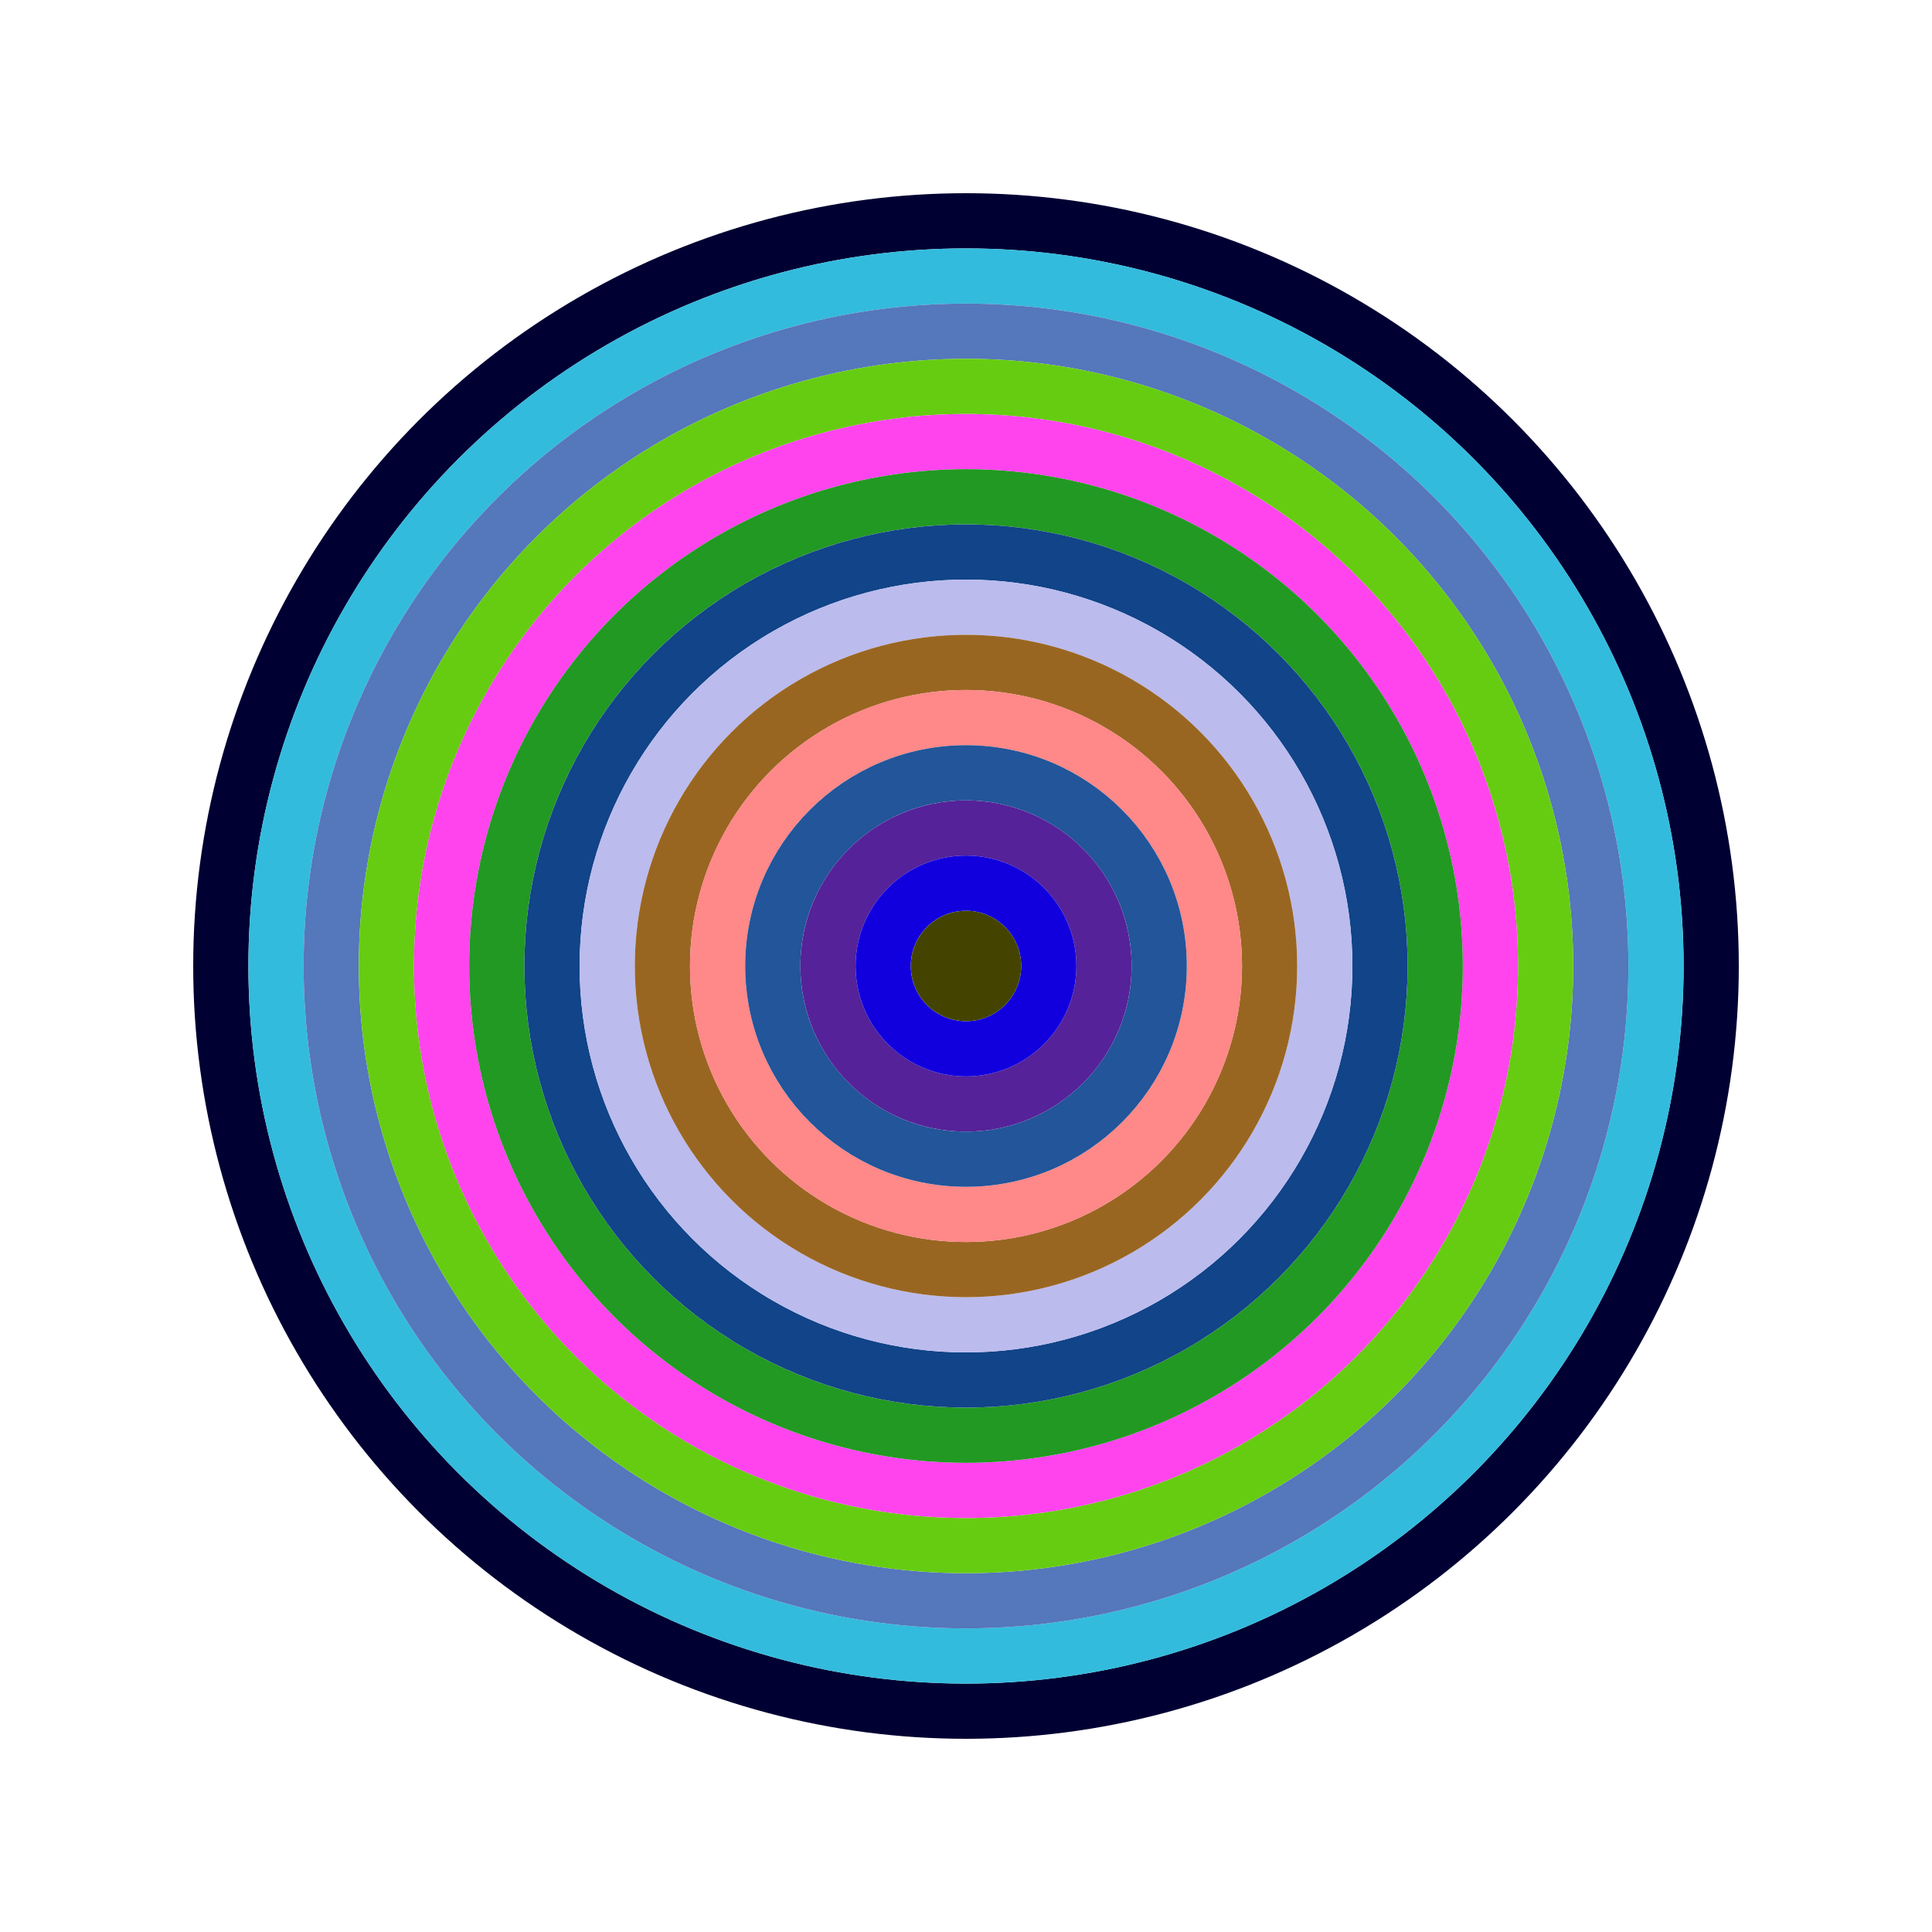 <svg id="0x33bd57B6c1F4e292148BBE962f8825952910D440" viewBox="0 0 700 700" xmlns="http://www.w3.org/2000/svg"><style>.a{stroke-width:20;}</style><g class="a" fill="none"><circle cx="350" cy="350" r="270" stroke="#003"></circle><circle cx="350" cy="350" r="250" stroke="#3bd"></circle><circle cx="350" cy="350" r="230" stroke="#57B"></circle><circle cx="350" cy="350" r="210" stroke="#6c1"></circle><circle cx="350" cy="350" r="190" stroke="#F4e"></circle><circle cx="350" cy="350" r="170" stroke="#292"></circle><circle cx="350" cy="350" r="150" stroke="#148"></circle><circle cx="350" cy="350" r="130" stroke="#BBE"></circle><circle cx="350" cy="350" r="110" stroke="#962"></circle><circle cx="350" cy="350" r="90" stroke="#f88"></circle><circle cx="350" cy="350" r="70" stroke="#259"></circle><circle cx="350" cy="350" r="50" stroke="#529"></circle><circle cx="350" cy="350" r="30" stroke="#10D"></circle><circle cx="350" cy="350" r="10" stroke="#440"></circle></g></svg>